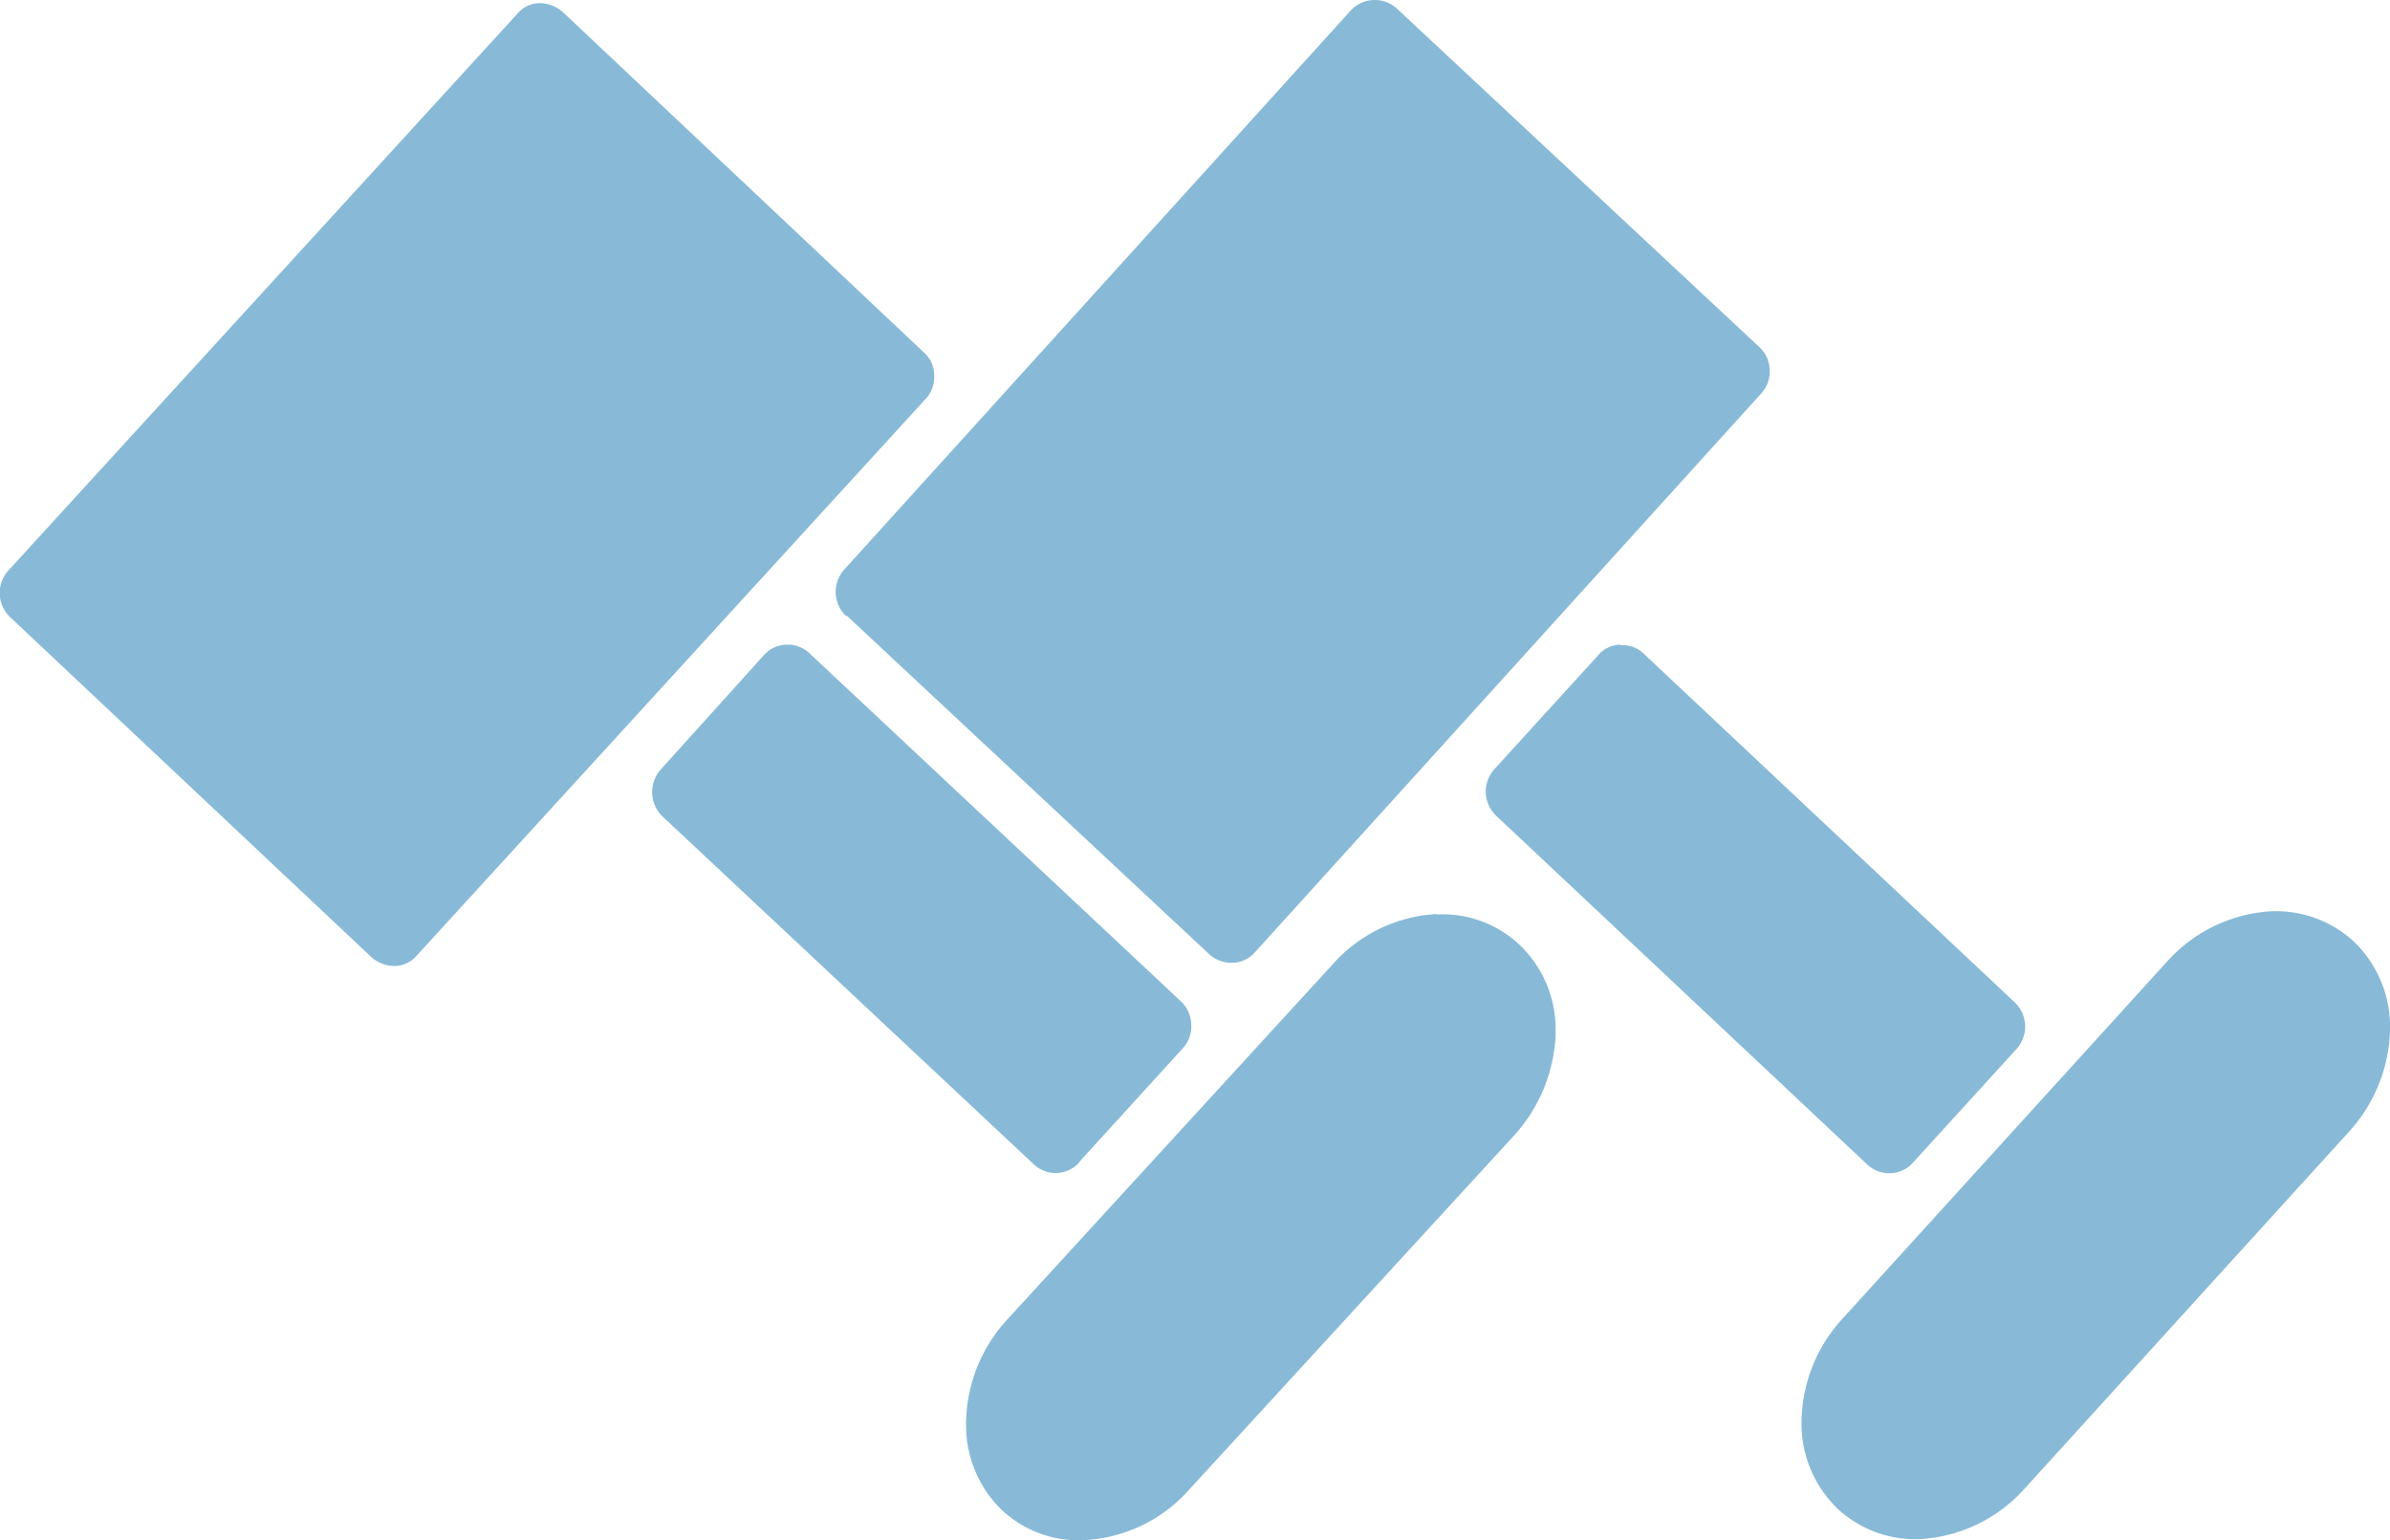 <svg id="Layer_1-2" xmlns="http://www.w3.org/2000/svg" xmlns:xlink="http://www.w3.org/1999/xlink" width="45" height="29" viewBox="0 0 45 29">
  <defs>
    <clipPath id="clip-path">
      <rect id="Rectangle_13178" data-name="Rectangle 13178" width="45" height="29" fill="none"/>
    </clipPath>
  </defs>
  <g id="Group_21225" data-name="Group 21225" clip-path="url(#clip-path)">
    <g id="Group_21224" data-name="Group 21224">
      <g id="Group_21223" data-name="Group 21223" clip-path="url(#clip-path)">
        <path id="Path_8087" data-name="Path 8087" d="M17.59,7.07a.575.575,0,0,0-.19-.43L10.6.23a.656.656,0,0,0-.44-.17.545.545,0,0,0-.42.2L.16,10.74a.628.628,0,0,0,.03.88l6.8,6.4a.656.656,0,0,0,.44.17.563.563,0,0,0,.42-.2L17.43,7.51a.6.6,0,0,0,.16-.44" fill="#88bad8"/>
        <path id="Path_8088" data-name="Path 8088" d="M20.32,21.88l1.95-2.14a.61.61,0,0,0,.16-.45.632.632,0,0,0-.19-.43l-7-6.56a.587.587,0,0,0-.44-.16.58.58,0,0,0-.42.2l-1.94,2.15a.638.638,0,0,0,.03.88l6.99,6.55a.6.6,0,0,0,.86-.03" fill="#88bad8"/>
        <path id="Path_8089" data-name="Path 8089" d="M27.06,17.21a2.825,2.825,0,0,0-1.97.95l-6.11,6.67a2.921,2.921,0,0,0-.79,2.06,2.212,2.212,0,0,0,.67,1.54,2.1,2.1,0,0,0,1.56.57,2.825,2.825,0,0,0,1.97-.95l6.11-6.66a3.01,3.01,0,0,0,.79-1.91v-.15a2.2,2.2,0,0,0-.68-1.54,2.109,2.109,0,0,0-1.57-.57" fill="#88bad8"/>
        <path id="Path_8090" data-name="Path 8090" d="M15.94,11.59l6.83,6.38a.629.629,0,0,0,.44.16.58.58,0,0,0,.42-.2L33.16,7.41a.61.61,0,0,0,.16-.45.6.6,0,0,0-.2-.43L26.3.16a.617.617,0,0,0-.87.04L15.9,10.72a.628.628,0,0,0,.03.88" fill="#88bad8"/>
        <path id="Path_8091" data-name="Path 8091" d="M30.52,12.14a.55.55,0,0,0-.43.2l-1.95,2.14a.628.628,0,0,0,.03.88l6.99,6.57a.6.6,0,0,0,.44.16.58.58,0,0,0,.42-.2l1.95-2.14a.629.629,0,0,0-.04-.88l-6.98-6.56a.563.563,0,0,0-.44-.16" fill="#88bad8"/>
        <path id="Path_8092" data-name="Path 8092" d="M44.32,17.73a2.165,2.165,0,0,0-1.57-.57,2.856,2.856,0,0,0-1.96.96l-6.08,6.69a2.921,2.921,0,0,0-.79,2.06,2.226,2.226,0,0,0,.68,1.54,2.149,2.149,0,0,0,1.57.57,2.856,2.856,0,0,0,1.96-.96l6.08-6.69A2.957,2.957,0,0,0,45,19.42v-.15a2.222,2.222,0,0,0-.68-1.54" fill="#88bad8"/>
      </g>
    </g>
  </g>
</svg>
